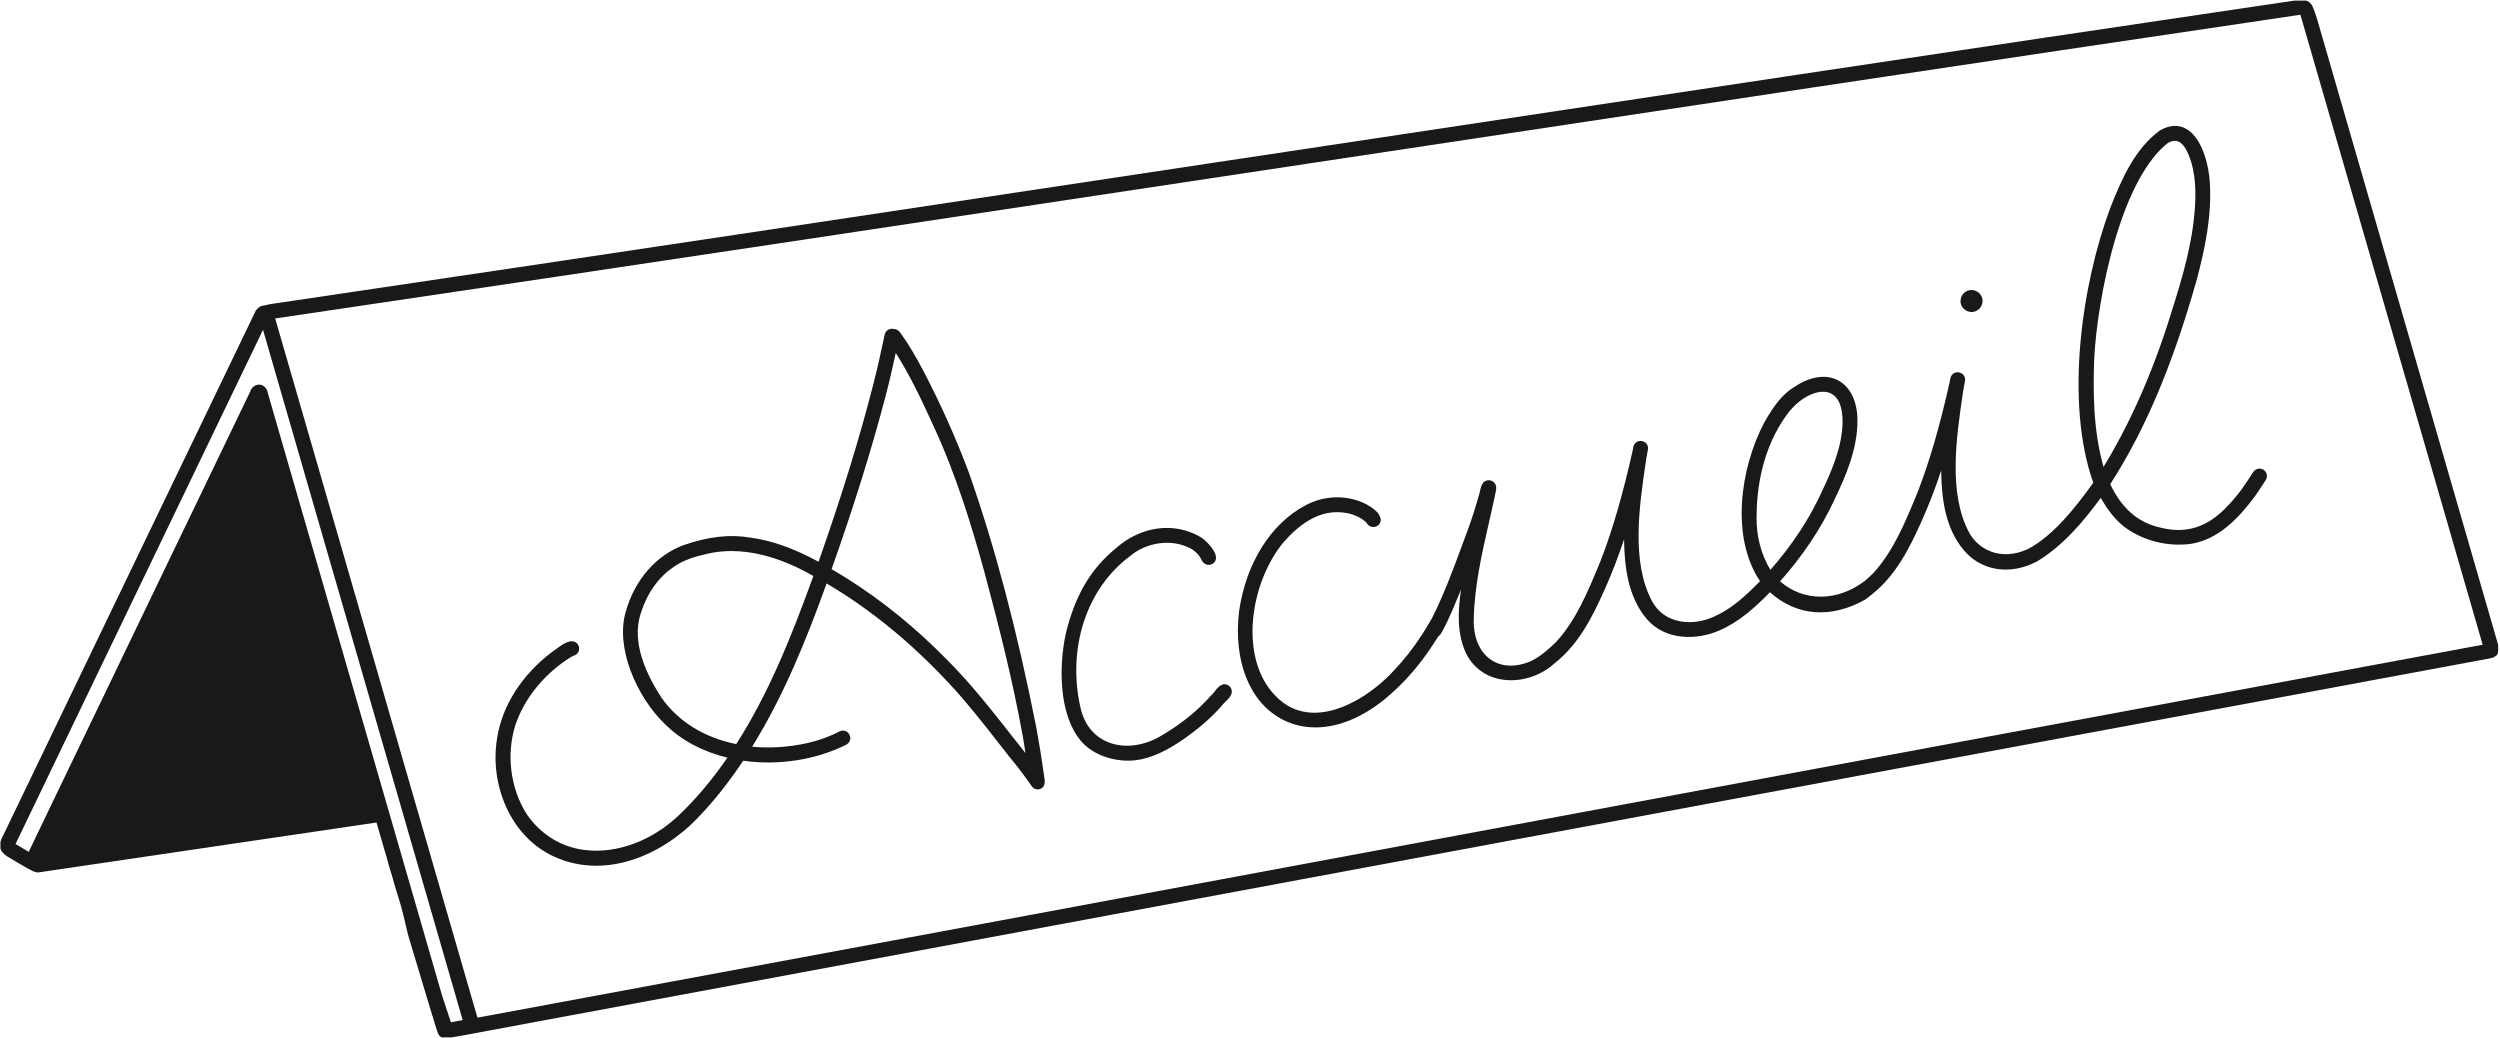 <?xml version="1.0" encoding="utf-8"?>
<!-- Generator: Adobe Illustrator 27.1.1, SVG Export Plug-In . SVG Version: 6.00 Build 0)  -->
<svg version="1.1" id="Calque_1" xmlns="http://www.w3.org/2000/svg" xmlns:xlink="http://www.w3.org/1999/xlink" x="0px" y="0px"
	 viewBox="0 0 1204 500" style="enable-background:new 0 0 1204 500;" xml:space="preserve">
<style type="text/css">
	.st0{fill:#1B1918;}
</style>
<g>
	<path class="st0" d="M1203.073,310.413l-0.228-0.785c-0.864-2.979-1.727-5.955-2.585-8.949l-0.39-1.325
		c-0.023-0.08-0.043-0.143-0.079-0.218c-0.01-0.08-0.026-0.158-0.049-0.235l-15.19-52.493
		c-3.41-11.764-6.818-23.528-10.21-35.292c-3.38-11.688-6.76-23.37-10.148-35.05l-1.855-6.422
		c-2.822-9.77-5.646-19.541-8.476-29.302l-3.247-11.202c-2.342-8.075-4.684-16.146-7.002-24.233
		c-2.654-9.24-5.333-18.471-8.013-27.703l-2.019-6.956c-1.71-5.894-3.414-11.789-5.118-17.686
		c-1.535-5.312-3.071-10.626-4.611-15.939l-7.769-26.85c-0.01-0.052-0.022-0.103-0.038-0.154
		c-0.033-0.11-0.068-0.221-0.107-0.333c-0.01-0.04-0.021-0.08-0.033-0.118
		c-0-0.001-0.002-0.006-0.002-0.007c-0.022-0.118-0.059-0.229-0.107-0.335l-0.123-0.387
		c-0.26-0.817-0.527-1.662-0.839-2.502c-0.016-0.051-0.033-0.101-0.052-0.146
		c-0.005-0.013-0.01-0.025-0.015-0.038c-0.019-0.045-0.039-0.092-0.057-0.139
		c-0.016-0.062-0.034-0.125-0.059-0.186l-0.007-0.019c-0.016-0.046-0.032-0.091-0.052-0.135
		c-0.056-0.145-0.111-0.289-0.162-0.435c-0.021-0.074-0.05-0.151-0.087-0.229c-0.04-0.107-0.084-0.208-0.127-0.297
		c-0.102-0.276-0.216-0.544-0.339-0.822c-0.012-0.032-0.025-0.065-0.038-0.097
		c-0.011-0.038-0.022-0.076-0.036-0.114c-0.002-0.004-0.002-0.008-0.004-0.013
		c-0.025-0.075-0.057-0.148-0.094-0.219c-0.068-0.128-0.137-0.257-0.209-0.385c-0.055-0.122-0.126-0.235-0.209-0.336
		c-0.094-0.129-0.191-0.258-0.29-0.388L1113,1.94c-0.019-0.026-0.04-0.052-0.061-0.078
		c-0.046-0.059-0.096-0.113-0.149-0.164c-0.035-0.039-0.071-0.079-0.108-0.117
		c-0.065-0.086-0.141-0.165-0.225-0.236c-0.002-0.002-0.005-0.004-0.007-0.006c-0.091-0.083-0.193-0.167-0.297-0.249
		l-0.091-0.074c-0.039-0.031-0.079-0.061-0.12-0.089c-0.222-0.148-0.444-0.278-0.662-0.388
		c-0.179-0.093-0.364-0.171-0.555-0.246h-5.796C950.351,23.126,782.33,48.499,619.807,73.043
		C456.073,97.769,286.765,123.337,131.209,146.306l0.001,0.002c-0.079,0.013-0.159,0.031-0.236,0.054
		c-0.167,0.041-0.335,0.077-0.505,0.112c-0.246-0.038-0.508-0.014-0.754,0.077
		c-0.254,0.094-0.572,0.156-0.908,0.221l-0.158,0.031c-0.494,0.109-0.989,0.211-1.494,0.3l-0.983,0.183
		c-0.114,0.021-0.225,0.056-0.332,0.103c-0.101,0.044-0.203,0.093-0.302,0.14l-0.002,0.001
		c-0.182,0.056-0.354,0.144-0.505,0.262c-0.033,0.021-0.084,0.059-0.114,0.083c-0.156,0.122-0.312,0.244-0.437,0.355
		c-0.352,0.302-0.689,0.629-1.016,0.964c-0.115,0.118-0.21,0.253-0.281,0.401
		C82.416,234.302,41.641,319.016,0.873,403.7c-0.016,0.033-0.031,0.066-0.044,0.101
		c-0.091,0.233-0.19,0.458-0.289,0.684c-0.035,0.081-0.064,0.168-0.084,0.258l-0.021,0.064
		c-0.024,0.053-0.045,0.107-0.063,0.163c-0.065,0.203-0.117,0.417-0.169,0.643v0.171v1.98v0.868
		c0.025,0.11,0.06,0.218,0.109,0.318c0.007,0.019,0.014,0.038,0.021,0.059l0.013,0.037
		c0.036,0.141,0.092,0.273,0.165,0.395l0.065,0.135c0.042,0.085,0.092,0.164,0.147,0.238
		c0.033,0.055,0.07,0.108,0.104,0.162c0.013,0.024,0.02,0.049,0.034,0.072l0.021,0.036
		c0.033,0.056,0.08,0.098,0.12,0.147c0.003,0.003,0.005,0.007,0.007,0.01c0.044,0.058,0.092,0.113,0.138,0.169
		c0.04,0.049,0.078,0.099,0.12,0.146c0.024,0.03,0.049,0.06,0.077,0.089c0.209,0.224,0.434,0.44,0.669,0.645
		c0.039,0.041,0.08,0.08,0.124,0.118c0.213,0.18,0.434,0.352,0.663,0.531l0.448,0.353
		c0.053,0.043,0.109,0.081,0.167,0.116c2.285,1.366,4.578,2.732,6.945,4.133c0.008,0.007,0.017,0.012,0.024,0.018
		c0.076,0.053,0.156,0.098,0.239,0.136l0.751,0.435c0.161,0.099,0.322,0.186,0.551,0.311
		c0.023,0.013,0.102,0.056,0.126,0.067c0.043,0.029,0.087,0.056,0.133,0.08l0.16,0.09
		c0.087,0.057,0.169,0.099,0.237,0.13c0.32,0.172,0.637,0.35,0.953,0.526c0.672,0.377,1.366,0.768,2.107,1.108
		c0.012,0.005,0.023,0.01,0.035,0.015c0.015,0.009,0.089,0.047,0.103,0.055l0.001-0.001
		c0.014,0.007,0.028,0.014,0.042,0.019c0.083,0.04,0.168,0.075,0.261,0.107l0.001-0.001
		c0.006,0.002,0.013,0.004,0.019,0.006l0.072,0.03c0.153,0.065,0.307,0.128,0.46,0.185
		c0.031,0.012,0.061,0.022,0.093,0.031c0.047,0.016,0.096,0.028,0.145,0.038c0.091,0.028,0.183,0.055,0.274,0.078
		c0.065,0.021,0.133,0.036,0.203,0.048l0.105,0.019c0.138,0.025,0.276,0.049,0.363,0.056
		c0.139,0.019,0.296,0.031,0.444,0.042c0.105,0.005,0.216,0.002,0.323-0.013c7.241-1.062,14.476-2.136,21.709-3.208
		c7.381-1.095,14.762-2.189,22.152-3.273c25.106-3.691,50.216-7.404,75.327-11.117
		c14.516-2.147,29.031-4.293,43.548-6.436l3.993,13.793c0.02,0.06,0.043,0.12,0.059,0.152
		c0.437,1.278,0.777,2.576,1.138,3.95l0.185,0.681c0.07,0.238,0.14,0.474,0.207,0.711
		c0.008,0.1,0.026,0.2,0.055,0.298l0.146,0.529c0.16,0.578,0.341,1.151,0.522,1.724l0.154,0.49
		c0.003,0.014,0.006,0.027,0.009,0.041c0.015,0.064,0.034,0.127,0.081,0.284c0.351,1.105,0.695,2.218,1.01,3.346
		c0.12,0.419,0.235,0.838,0.35,1.256c0.172,0.628,0.345,1.254,0.531,1.88c0.005,0.031,0.011,0.062,0.018,0.094
		c0.007,0.04,0.016,0.079,0.026,0.118c0.013,0.05,0.028,0.1,0.049,0.168c0.004,0.013,0.007,0.025,0.011,0.038
		c0.365,1.213,0.74,2.421,1.114,3.63c0.372,1.201,0.744,2.403,1.108,3.611l0.198,0.651
		c0.326,1.068,0.652,2.138,0.951,3.208c0.343,1.244,0.656,2.497,0.984,3.811l0.074,0.294
		c0.312,1.27,0.607,2.544,0.903,3.818c0.291,1.259,0.584,2.519,0.892,3.774c0.238,0.976,0.491,1.942,0.764,2.952
		c1.689,5.592,3.372,11.19,5.054,16.784l1.37,4.553c1.568,5.199,3.136,10.398,4.703,15.617l0.065,0.221
		c0.012,0.065,0.029,0.129,0.049,0.191c0.02,0.067,0.044,0.134,0.072,0.195c0.002,0.004,0.003,0.008,0.004,0.011
		l0.109,0.273c0.012,0.041,0.026,0.08,0.041,0.118c0.02,0.112,0.055,0.219,0.111,0.328
		c0,0.001,0.001,0.002,0.001,0.003c0.006,0.021,0.014,0.041,0.021,0.06c0.048,0.129,0.085,0.263,0.146,0.472
		c0.085,0.273,0.159,0.547,0.228,0.824c0.018,0.13,0.053,0.258,0.103,0.381c0.081,0.234,0.15,0.475,0.22,0.713
		c0.056,0.19,0.112,0.382,0.163,0.542l0.113,0.369l0.005,0.018c0.013,0.059,0.029,0.115,0.048,0.172l0.278,0.949
		c0.007,0.023,0.043,0.129,0.051,0.152c0.211,0.613,0.422,1.227,0.629,1.911l0.083,0.233
		c0.105,0.301,0.212,0.604,0.346,0.946l0.213,0.479c0.025,0.059,0.053,0.115,0.085,0.169l0.051,0.089
		c0.077,0.135,0.154,0.267,0.242,0.392l0.001-0.001c0.076,0.112,0.186,0.238,0.288,0.33
		c0.001,0.001,0.002,0.003,0.004,0.004l-0.012-0.01c0.025,0.026,0.052,0.052,0.079,0.075
		c0.013,0.012,0.026,0.024,0.04,0.035c0.134,0.115,0.268,0.221,0.412,0.326c0.073,0.055,0.152,0.102,0.235,0.142
		c0.011,0.008,0.022,0.015,0.033,0.022c0.039,0.027,0.094,0.057,0.149,0.086h0.149h1.683h3.024
		c1.246-0.194,3.004-0.493,5.527-0.956c6.257-1.129,107.011-19.891,246.46-45.856
		c218.167-40.625,547.862-102.018,729.501-135.686c0.028-0.005,0.147-0.033,0.176-0.04
		c0.241-0.06,0.483-0.119,0.734-0.192c0.055-0.017,0.108-0.035,0.161-0.058c0.042-0.014,0.089-0.034,0.131-0.048
		c0.167-0.005,0.335-0.03,0.498-0.093l0.091-0.035c0.206-0.08,0.373-0.21,0.519-0.359l0.271-0.164
		c0.007-0.004,0.014-0.01,0.021-0.014c0.164-0.053,0.321-0.132,0.461-0.241l0.07-0.055
		c0.162-0.126,0.289-0.278,0.381-0.444l0.028,0.019l0.012-0.018v0.001l0.021-0.03
		c0.007-0.009,0.014-0.019,0.019-0.028c0.004,0,0.002-0.002,0.002-0.002c0.001-0.001,0.001-0.002,0.002-0.004
		c0.001,0,0.001-0.001,0.001-0.001s0-0.001,0.001-0.001c0,0.001,0.001-0.002,0.001-0.002c0.019-0.03,0.038-0.06,0.056-0.092
		c0.001-0.001,0.001-0.001,0.001-0.002c0,0,0,0,0.001-0.001c0.098-0.177,0.151-0.366,0.171-0.556
		c0.016-0.034,0.033-0.068,0.047-0.103l0.159-0.424c0.002-0.006,0.003-0.011,0.005-0.017
		c0.003-0.003,0.005-0.007,0.008-0.01v-0.015v-1.862v-1.76C1203.08,310.44,1203.076,310.422,1203.073,310.413z
		 M141.752,185.246c-1.035-3.575-2.072-7.147-3.11-10.721c-2.048-7.051-4.095-14.102-6.117-21.158
		c6.618-0.984,13.241-1.966,19.858-2.937c151.874-22.432,317.359-47.433,477.395-71.611
		c160.259-24.211,325.951-49.243,478.093-71.714c0.016,0.057,0.031,0.113,0.047,0.17
		c0.332,1.2,0.676,2.442,1.058,3.624c2.007,6.903,4.002,13.81,5.997,20.717l3.804,13.158
		c1.903,6.546,3.796,13.1,5.688,19.652c1.34,4.639,2.679,9.277,4.021,13.912
		c3.228,11.114,6.439,22.227,9.648,33.341l0.393,1.359c3.43,11.839,6.85,23.665,10.269,35.503
		c3.44,11.923,6.891,23.84,10.341,35.758c2.49,8.561,4.964,17.127,7.436,25.689l7.626,26.375
		c1.727,5.964,3.453,11.928,5.178,17.895l7.174,24.792c0.01,0.058,0.023,0.115,0.041,0.172
		c0.766,2.536,1.496,5.09,2.227,7.643c0.375,1.309,0.75,2.617,1.128,3.919c1.07,3.735,2.153,7.471,3.236,11.204
		l2.463,8.519c-153.718,28.502-320.963,59.65-482.721,89.777c-161.856,30.145-329.21,61.313-482.985,89.825
		c-0.647-2.253-1.304-4.51-1.96-6.758c-10.594-36.639-21.191-73.272-31.789-109.907
		c-10.597-36.635-21.195-73.269-31.788-109.906c-3.614-12.521-7.24-25.038-10.866-37.554
		C149.603,212.405,145.67,198.827,141.752,185.246z M127.653,186.52c-0.128-0.142-0.269-0.273-0.435-0.413
		c-0.122-0.1-0.246-0.186-0.407-0.289c-0.162-0.098-0.323-0.176-0.486-0.246
		c-0.145-0.063-0.291-0.116-0.447-0.169c-0.041-0.013-0.105-0.031-0.146-0.041c-0.123-0.03-0.249-0.059-0.421-0.085
		c-0.148-0.019-0.295-0.03-0.442-0.039c-0.149-0.008-0.307,0.002-0.545,0.022
		c-0.045,0.002-0.089,0.007-0.134,0.015c-0.107,0.016-0.214,0.038-0.322,0.065
		c-0.077,0.011-0.153,0.027-0.227,0.05c-0.041,0.012-0.147,0.052-0.204,0.075
		c-0.034,0.011-0.066,0.021-0.083,0.027c-0.105,0.035-0.21,0.073-0.316,0.121c-0.053,0.024-0.105,0.052-0.156,0.082
		l0.002,0.004c-0.012,0.006-0.024,0.012-0.037,0.018c-0.062,0.032-0.126,0.068-0.19,0.106
		c-0.061,0.031-0.122,0.067-0.18,0.108c-0.004,0.003-0.009,0.007-0.014,0.01
		c-0.025,0.017-0.049,0.034-0.073,0.052c-0.018,0.012-0.035,0.024-0.043,0.029
		c-0.086,0.06-0.167,0.119-0.248,0.185c-0.068,0.049-0.133,0.103-0.192,0.164
		c-0.029,0.024-0.056,0.05-0.083,0.076l-0.012,0.012c-0.09,0.072-0.173,0.155-0.247,0.252
		c-0.006,0.007-0.017,0.019-0.028,0.034c-0.046,0.05-0.089,0.102-0.135,0.162
		c-0.01,0.013-0.023,0.03-0.036,0.047c-0.03,0.039-0.058,0.079-0.084,0.121l-0.064,0.081
		c-0.054,0.072-0.102,0.148-0.142,0.228c-0.043,0.057-0.085,0.114-0.127,0.175
		c-0.048,0.071-0.09,0.146-0.124,0.225c-0.202,0.45-0.396,0.907-0.559,1.295
		c-0.312,0.646-0.625,1.295-0.921,1.927c-0.027,0.048-0.053,0.098-0.079,0.151
		c-0.238,0.507-0.547,1.143-0.826,1.714l-0.089,0.183c-0.008,0.018-0.017,0.036-0.025,0.054l-6.271,13.033
		c-0.023,0.04-0.045,0.08-0.066,0.122c-0.774,1.601-1.511,3.134-2.292,4.766
		c-0.012,0.025-0.023,0.051-0.034,0.077c-0.97,2.006-1.94,4.023-2.911,6.043
		c-1.013,2.106-2.026,4.215-3.042,6.314c-0.01,0.021-0.02,0.043-0.03,0.065c-1.044,2.16-2.084,4.325-3.125,6.491
		l-2.251,4.679c-0.008,0.016-0.016,0.033-0.023,0.049l-1.625,3.374c-0.014,0.026-0.03,0.057-0.047,0.092
		c-0.043,0.077-0.073,0.142-0.09,0.187l-0.323,0.665c-0.016,0.03-0.031,0.06-0.045,0.091
		c-0.107,0.238-0.231,0.492-0.353,0.744l0.001,0.001c-0.032,0.064-0.075,0.152-0.124,0.257l-0.18,0.379
		c0,0.001-0.062,0.124-0.062,0.124c-0.031,0.061-0.059,0.126-0.081,0.19l-0.586,1.208
		c-0.106,0.234-0.242,0.512-0.363,0.756c-0.003,0.006-0.068,0.134-0.072,0.141
		c-0.015,0.029-0.028,0.059-0.041,0.088c-0.019,0.037-0.032,0.065-0.032,0.065c0,0,0.001-0.002,0.002-0.004
		c-0.003,0.008-0.007,0.015-0.011,0.023c-0.006,0.012-0.013,0.025-0.019,0.038l-2.089,4.321
		c-0.014,0.025-0.026,0.051-0.038,0.078l-0.03,0.06c-0.01,0.019-0.019,0.04-0.028,0.06
		c-0.018,0.035-0.027,0.055-0.044,0.107c-0.028,0.058-0.056,0.117-0.084,0.181
		c-0.023,0.041-0.045,0.083-0.065,0.126l-0.08,0.166c-0.005,0.009-0.041,0.082-0.045,0.091l-0.435,0.892
		c-0.056,0.112-0.127,0.252-0.173,0.358l-0.333,0.689c-0.57,1.178-1.14,2.362-1.69,3.515
		c-0.122,0.243-0.251,0.511-0.37,0.771c-0.043,0.094-0.129,0.273-0.236,0.494
		c-0.255,0.539-0.518,1.078-0.78,1.617l-2.439,5.056c-0.036,0.067-0.096,0.19-0.169,0.346
		c-0.074,0.156-0.168,0.353-0.268,0.55c-0.022,0.044-0.043,0.09-0.06,0.136l-0.242,0.483
		c-0.016,0.032-0.031,0.065-0.044,0.098l-1.345,2.79c-0.156,0.321-0.322,0.664-0.476,0.993l-2.82,5.851
		c-0.088,0.177-0.174,0.356-0.262,0.541l-0.179,0.372c-0.698,1.441-1.503,3.104-2.297,4.769l-1.25,2.61
		c-0.122,0.248-0.25,0.51-0.367,0.77c-0.061,0.133-0.18,0.376-0.315,0.654l-0.203,0.42
		c-0.052,0.113-0.157,0.329-0.278,0.579l-1.664,3.447c-0.214,0.441-0.428,0.886-0.641,1.334l-1.159,2.414
		c-0.028,0.056-0.081,0.165-0.083,0.174c-0.274,0.571-0.549,1.143-0.815,1.707c-0.293,0.603-0.591,1.224-0.897,1.863
		l-1.699,3.506c-0.018,0.031-0.034,0.062-0.049,0.095l-0.517,1.081c-0.054,0.109-0.108,0.221-0.16,0.333
		c-0.005,0.012-0.01,0.023-0.015,0.034c-0.467,0.966-1.016,2.112-1.563,3.258l-3.571,7.423
		c-0.005,0.012-0.044,0.094-0.049,0.104l-0.051,0.109c-0.087,0.189-0.259,0.545-0.444,0.927l-0.2,0.416
		c-0.05,0.105-0.113,0.24-0.194,0.401l-2.221,4.607c-0.149,0.291-0.312,0.637-0.494,1.025
		c-0.156,0.314-0.367,0.751-0.552,1.149l-0.464,0.967c-0.134,0.281-0.268,0.56-0.422,0.877l-0.87,1.806
		c-0.002,0.004-0.014,0.031-0.026,0.057c-0.023,0.044-0.051,0.098-0.068,0.14l-0.369,0.773
		c-0.016,0.032-0.031,0.065-0.044,0.098c-0.087,0.166-0.167,0.331-0.235,0.489l-0.55,1.134
		c-0.215,0.445-0.431,0.893-0.622,1.303l-0.301,0.609c-0.013,0.024-0.077,0.165-0.087,0.19l-1.38,2.873
		c-2.38,4.949-4.775,9.929-7.178,14.915c-0.003,0.007-0.006,0.013-0.009,0.019
		c-0.008,0.015-0.016,0.03-0.023,0.046c-0.012,0.023-0.023,0.047-0.034,0.07l-0.275,0.581
		c-0.017,0.029-0.032,0.06-0.047,0.09c-0.006,0.013-0.013,0.024-0.019,0.037l-1.198,2.488
		c-0.749,1.542-1.514,3.134-2.292,4.754l-13.03,27.071c-0.019,0.04-0.037,0.081-0.052,0.122l-2.015,4.186
		c-0.042,0.082-0.097,0.195-0.159,0.327l-0.188,0.397c-0.192,0.393-0.407,0.838-0.603,1.252
		c-0.062,0.126-0.243,0.502-0.424,0.888l0.004,0.002c-0.073,0.141-0.171,0.335-0.26,0.521
		c-0.304,0.624-0.731,1.507-1.149,2.384c-0.04,0.08-0.098,0.198-0.163,0.337l-0.129,0.273
		c-0.048,0.089-0.093,0.184-0.148,0.31l-0.178,0.376c-0.153,0.299-0.402,0.822-0.657,1.36l-0.364,0.763
		c-0.185,0.379-0.371,0.765-0.524,1.095c-0.066,0.126-0.258,0.515-0.396,0.824
		c-0.074,0.138-0.137,0.266-0.192,0.4l-0.423,0.894c-0.057,0.101-0.176,0.347-0.312,0.634l-0.155,0.327
		c-0.128,0.271-0.272,0.565-0.418,0.867l-0.826,1.711c-0.398,0.821-0.838,1.74-1.296,2.695l-0.833,1.735
		c-0.162,0.332-0.354,0.733-0.57,1.203l-0.221,0.455c-0.117,0.238-0.234,0.477-0.324,0.678
		c-0.42,0.86-0.863,1.779-1.318,2.725c-2.111-1.256-4.226-2.513-6.341-3.769l17.575-36.523
		c5.536-11.499,11.072-22.999,16.602-34.504c16.799-34.895,33.594-69.789,50.389-104.685l34.613-71.913
		c0.46,1.589,0.92,3.178,1.381,4.766l52.832,182.629c13.947,48.22,27.895,96.44,41.847,144.661
		c0.019,0.065,0.027,0.08,0.055,0.144c0.009,0.033,0.019,0.066,0.031,0.1c0.015,0.041,0.028,0.084,0.041,0.126
		c-1.479,0.277-3.736,0.7-5.676,1.073c-0.268-0.876-0.569-1.745-0.812-2.446
		c-0.164-0.472-0.368-1.06-0.4-1.196c-0.015-0.078-0.035-0.154-0.061-0.229
		c-0.648-1.825-1.254-3.704-1.84-5.521c-0.407-1.262-0.814-2.522-1.217-3.717l-22.407-77.469
		c-13.615-47.073-29.127-100.705-35.22-121.764l-0.35-1.21c-6.857-23.7-13.715-47.401-20.564-71.101
		c-1.019-3.536-2.042-7.074-3.067-10.613l-1.909-6.6l-0.636-2.317c-0.025-0.092-0.084-0.228-0.127-0.314
		c-0.019-0.042-0.069-0.135-0.092-0.175c-0.038-0.067-0.08-0.131-0.144-0.228l-0.058-0.093
		c-0.031-0.05-0.062-0.101-0.094-0.149c-0.018-0.035-0.038-0.068-0.058-0.101
		c-0.017-0.028-0.035-0.055-0.054-0.082C127.933,186.843,127.792,186.669,127.653,186.52z"/>
	<path class="st0" d="M267.043,412.632c6.293,2.865,13.07,4.304,20.09,4.304c5.547,0,11.246-0.898,16.977-2.699
		c11.421-3.59,22.663-10.722,31.648-20.072c7.752-7.966,15.012-17.067,22.174-27.799
		c16.976,2.401,34.977-0.386,49.519-7.679c1.819-0.877,2.553-2.918,1.707-4.748c-0.839-1.816-2.85-2.572-4.674-1.767
		c-0.032,0.015-0.063,0.029-0.093,0.046c-4.773,2.518-10.078,4.433-15.767,5.689
		c-8.763,1.937-17.834,2.522-26.387,1.716c15.544-25.078,26.367-52.467,34.928-76.067
		c0.267-0.733,0.524-1.472,0.781-2.211c0.042-0.118,0.083-0.236,0.123-0.354
		c20.885,12.276,40.757,28.491,59.093,48.222c8.42,8.997,16.146,18.885,23.619,28.446
		c1.728,2.212,3.457,4.424,5.221,6.659c3.869,4.643,7.49,9.407,10.735,14.121c0.823,1.283,2.115,1.927,3.511,1.707
		c3.565-0.71,2.967-4.233,2.679-5.927c-0.05-0.295-0.099-0.579-0.134-0.868
		c-1.116-8.033-2.379-15.859-3.756-23.263c-0.01-0.057-0.024-0.112-0.04-0.166
		c-9.224-46.555-19.825-86.587-32.422-122.415c-6.067-16.187-13.287-32.369-21.459-48.096
		c-4.088-7.851-7.552-13.64-11.255-18.799c-0.569-0.788-1.428-1.977-3.07-2.17
		c-0.117-0.012-0.226-0.013-0.326-0.004c-0.001,0-0.001-0.001-0.001-0.001c-0.944-0.244-1.971-0.08-2.822,0.451
		c-0.818,0.51-1.371,1.29-1.556,2.193c-1.889,9.102-3.746,17.179-5.677,24.694
		c-6.553,25.502-14.914,52.646-25.558,82.974l-0.643,1.783c-12.266-6.626-22.86-10.345-33.164-11.663
		c-9.55-1.614-19.875-0.448-31.589,3.577c-13.26,4.779-23.741,16.731-28.028,31.946
		c-5.293,17.648,5.418,41.494,18.808,54.33c7.706,7.696,18.074,13.261,30.093,16.172
		c-7.588,10.992-15.433,20.252-23.931,28.253c-12.643,11.803-29.102,17.898-44.024,16.304
		c-11.771-1.257-21.709-7.271-28.705-17.344c-7.903-12.423-9.961-28.968-5.38-43.154
		c4.189-12.217,12.957-23.314,24.663-31.23l0.324-0.21c1.013-0.657,2.059-1.336,3.127-1.751
		c1.856-0.574,2.934-2.524,2.407-4.384c-0.011-0.039-0.024-0.077-0.038-0.115c-0.556-1.495-1.565-2.07-2.313-2.29
		c-2.542-0.746-5.631,1.358-9.112,3.974c-0.671,0.504-1.25,0.939-1.614,1.161c-0.043,0.026-0.084,0.055-0.124,0.085
		c-14.261,10.795-23.798,25.801-26.163,41.149c-1.889,11.158-0.349,22.989,4.337,33.315
		C248.801,399.722,256.846,408.013,267.043,412.632z M354.574,358.356c-15.29-3.086-27.667-10.713-35.805-22.051
		c-10.576-16.095-13.958-29.997-10.043-41.349c3.062-9.488,8.294-16.833,15.572-21.846
		c4.991-3.574,11.101-5.256,16.44-6.436c3.663-0.865,7.498-1.295,11.474-1.295c9.922,0,20.7,2.679,31.737,7.942
		c2.336,1.145,4.832,2.446,7.778,4.059C380.322,308.963,369.558,334.923,354.574,358.356z M400.498,274.088
		c10.619-29.965,19.07-57.007,25.825-82.633c1.992-7.585,3.709-15.157,5.076-21.452
		c6.851,10.736,12.321,22.332,18.186,35.166c11.144,24.052,18.618,48.964,24.457,70.15
		c6.715,25.028,13.599,51.911,18.462,78.916c0.507,2.793,0.947,5.644,1.364,8.451
		c-2.299-2.887-4.587-5.797-6.82-8.637c-9.791-12.455-19.915-25.334-31.388-36.741
		c-14.802-15.053-30.831-28.059-47.648-38.661C405.507,277.081,402.984,275.551,400.498,274.088z"/>
	<path class="st0" d="M520.201,356.401c5.002,6.179,13.668,9.898,23.197,9.951c7.504-0.033,15.323-2.897,24.617-9.019
		c8.34-5.606,14.975-11.27,20.283-17.311c0.058-0.066,0.109-0.137,0.155-0.211
		c0.265-0.435,0.929-1.075,1.571-1.694c1.502-1.451,3.206-3.095,3.225-5.072c0.006-0.655-0.182-1.631-1.111-2.564
		c-0.048-0.048-0.099-0.093-0.153-0.134c-3.106-2.374-5.677,0.919-7.214,2.886c-0.496,0.635-1.007,1.289-1.397,1.626
		c-0.104,0.07-0.2,0.154-0.286,0.251c-6.384,7.21-14.064,13.428-23.497,19.018
		c-8.629,5.283-18.443,6.468-26.253,3.172c-6.69-2.824-11.188-8.565-13.006-16.597
		c-6.405-28.638,2.91-57.2,23.803-72.821c7.679-6.484,19.018-8.34,27.649-4.481
		c2.934,1.131,5.3,3.193,6.665,5.811l0.102,0.195c0.39,0.754,0.875,1.691,1.97,2.262
		c1.577,0.817,3.644,0.261,4.635-1.287c0.511-0.856,0.606-1.888,0.282-3.068c-0.93-3.392-5.378-7.646-7.354-8.717
		c-12.674-7.378-28.629-5.242-40.599,5.396c-12.214,9.984-19.654,22.586-24.132,40.887
		c-1.871,8.355-2.522,18.023-1.785,26.525C512.48,341.957,515.467,350.603,520.201,356.401z"/>
	<path class="st0" d="M617.835,346.618c4.888,2.485,10.187,3.702,15.701,3.702c12.137,0,25.314-5.897,37.423-17.153
		c7.76-6.925,15.036-15.859,21.628-26.559c0.917-0.632,1.523-1.623,1.987-2.509c1.802-3.231,3.329-6.627,4.623-9.565
		c1.508-3.483,2.984-6.999,4.421-10.527c-1.497,10.495-2.082,21.087,2.561,30.895
		c3.33,6.551,9.199,10.902,16.525,12.252c8.933,1.65,18.836-1.27,25.86-7.609
		c11.81-9.224,18.446-22.644,24.231-35.598c3.405-7.595,6.539-15.706,9.357-24.214
		c0.169,13.276,1.857,27.678,10.974,38.425c8.945,10.499,24.419,10.174,34.989,5.435
		c9.444-4.068,17.27-11.165,24.31-18.386c12.774,11.572,29.44,12.863,45.959,3.493
		c0.065-0.038,0.129-0.08,0.189-0.127l2.654-2.088c11.831-9.22,18.484-22.659,24.284-35.632
		c3.407-7.598,6.543-15.714,9.362-24.227c0.173,13.284,1.861,27.694,10.968,38.438
		c8.41,9.876,22.026,12.044,34.743,5.556c0.148-0.042,0.286-0.11,0.422-0.212c0.003-0.002,0.006-0.004,0.009-0.006
		l0.001,0.001c12.789-7.721,22.68-19.632,30.716-30.633c3.587,6.331,7.3,10.858,11.596,14.157
		c8.954,6.53,20.493,9.452,31.702,8.012c13.8-2.128,23.65-13.183,30.705-22.597
		c1.404-1.938,2.724-3.964,3.999-5.923c0.48-0.738,0.962-1.477,1.448-2.212c0.517-0.782,0.692-1.73,0.495-2.669
		c-0.199-0.944-0.77-1.78-1.572-2.296c-1.641-1.05-3.856-0.571-4.939,1.07
		c-0.03,0.045-0.058,0.091-0.082,0.139c-0.402,0.612-0.803,1.227-1.203,1.841
		c-1.437,2.205-2.921,4.484-4.49,6.62c-1.905,2.59-4.01,5.089-6.274,7.453
		c-9.773,10.623-20.294,14.002-33.147,10.609c-10.407-2.402-18.162-9.205-23.685-20.783
		c16.785-25.999,30.039-57.326,41.687-98.522c3.9-14.79,7.358-30.751,6.258-47.244
		c-0.403-6.845-3.317-20.971-11.459-25.436c-3.709-2.035-7.891-1.785-12.428,0.743
		c-0.055,0.03-0.106,0.064-0.157,0.101c-11.9,8.705-18.266,23.058-23.773,37.035
		c-13.734,36.557-22.124,93.485-8.296,132.614c-8.81,12.316-19.416,25.609-31.477,31.945
		c-13.173,6.021-23.884,0.146-28.253-7.852c-10.184-18.953-6.247-45.672-3.084-67.142l0.249-1.694
		c0.092-0.688,0.235-1.379,0.388-2.11c0.168-0.808,0.343-1.644,0.455-2.578c0.128-1.71-0.975-3.209-2.682-3.644
		c-1.728-0.443-3.432,0.347-4.166,1.976c-0.25,0.623-0.347,1.243-0.433,1.79c-0.039,0.253-0.077,0.506-0.14,0.769
		c-4.811,21.479-9.735,38.398-15.484,53.213l-0.732,1.769c-5.432,13.122-11.048,26.69-20.602,37.124
		c-1.261,1.239-2.627,2.485-4.107,3.755c-13.227,10.039-29.416,10.046-40.752,0.172
		c10.826-12.222,19.445-25.06,25.624-38.165c5.854-12.133,11.574-25.141,11.628-39.038
		c0.027-9.271-3.346-16.4-9.256-19.561c-5.812-3.109-13.477-1.988-20.946,3.03
		c-6.557,3.832-10.669,10.312-14.675,17.231c-11.789,22.337-16.144,55.495-2.042,76.413
		c-6.676,6.831-13.457,13.204-22.094,17.056c-10.275,4.733-23.827,3.746-29.85-7.286
		c-10.191-18.967-6.243-45.703-3.07-67.186l0.243-1.65c0.093-0.701,0.238-1.403,0.393-2.146
		c0.164-0.795,0.334-1.617,0.45-2.542c0.129-1.71-0.973-3.209-2.679-3.644c-1.728-0.44-3.434,0.346-4.168,1.973
		c-0.251,0.623-0.348,1.242-0.433,1.789c-0.039,0.253-0.077,0.507-0.141,0.773
		c-4.811,21.479-9.735,38.398-15.483,53.213l-0.777,1.874c-5.423,13.084-11.03,26.613-20.565,37.018
		c-3.429,3.361-7.588,7.108-12.369,9.386c-7.203,2.99-13.984,2.7-19.092-0.817
		c-5.481-3.775-8.483-10.843-8.235-19.406c0.286-15.75,3.874-31.511,7.345-46.753
		c1.008-4.426,2.05-9.002,2.993-13.504c0.008-0.034,0.014-0.069,0.019-0.103c0.04-0.291,0.108-0.588,0.176-0.887
		c0.212-0.945,0.476-2.12,0.076-3.4c-0.4-1.123-1.336-1.97-2.503-2.267c-1.166-0.295-2.389,0-3.274,0.792
		c-0.058,0.051-0.11,0.106-0.159,0.166c-1.055,1.281-1.391,2.854-1.688,4.243
		c-0.146,0.681-0.283,1.324-0.489,1.88c-0.015,0.041-0.027,0.081-0.039,0.123
		c-1.393,5.062-3.067,10.319-5.114,16.048c-0.843,2.262-1.679,4.529-2.516,6.798
		c-4.515,12.243-9.182,24.9-15.133,36.67c-0.091,0.094-0.169,0.194-0.227,0.294
		c-1.129,1.968-2.634,4.554-4.267,7.096c-4.433,6.767-8.799,12.334-13.76,17.544
		c-8.537,9.321-23.653,20.212-38.157,20.23c-0.012,0-0.021,0-0.033,0c-7.488,0-13.961-2.908-19.249-8.654
		c-17.062-18.167-11.812-53.701,4.251-73.299c8.076-9.254,16.064-14.032,24.402-14.606
		c6.266-0.362,12.081,1.495,15.616,4.96c0.767,1.528,2.382,2.377,4.044,2.087
		c1.679-0.294,2.85-1.692,2.914-3.478c0.005-0.13-0.007-0.259-0.035-0.386
		c-0.736-3.28-3.787-5.127-6.239-6.611l-0.622-0.379c-0.032-0.019-0.065-0.038-0.097-0.054
		c-8.979-4.652-20.234-4.426-29.352,0.581c-16.638,8.792-28.564,27.814-31.905,50.921
		C593.856,318.506,601.94,338.538,617.835,346.618z M845.958,249.254c0.006-0.051,0.008-0.102,0.008-0.154
		c0.018-13.5,2.583-33.058,14.711-49.569c5.715-7.82,14.36-12.307,20.104-10.44
		c4.305,1.399,6.591,6.217,6.612,13.914c-0.015,1.603-0.116,3.222-0.309,4.942
		c-1.118,9.654-5.161,19.227-9.375,28.158c-6.038,13.377-14.473,26.268-25.087,38.345
		C848.185,267.099,845.888,258.435,845.958,249.254z M1013.059,224.87c-5.034-17.739-5.094-36.64-4.447-52.964
		c0.753-13.319,3.726-34.968,9.81-55.801c6.752-23.114,15.629-39.463,25.68-47.292
		c1.823-0.98,3.377-1.225,4.747-0.746c1.945,0.68,3.651,2.832,5.215,6.574c3.63,8.755,3.449,18.738,2.998,25.482
		c-1.203,17.421-5.984,33.555-11.646,51.344C1036.869,178.99,1025.99,203.666,1013.059,224.87z"/>
	<path class="st0" d="M949.188,150.257c0.102,0.006,0.204,0.009,0.307,0.009c1.294,0,2.575-0.491,3.557-1.373
		c0.966-0.871,1.547-2.06,1.726-3.545c0.151-1.322-0.267-2.646-1.175-3.725
		c-0.974-1.157-2.363-1.868-3.809-1.951c-1.405-0.091-2.812,0.414-3.87,1.364
		c-0.973,0.876-1.551,2.07-1.718,3.544c-0.151,1.322,0.265,2.645,1.173,3.724
		C946.351,149.461,947.739,150.172,949.188,150.257z"/>
</g>
</svg>
